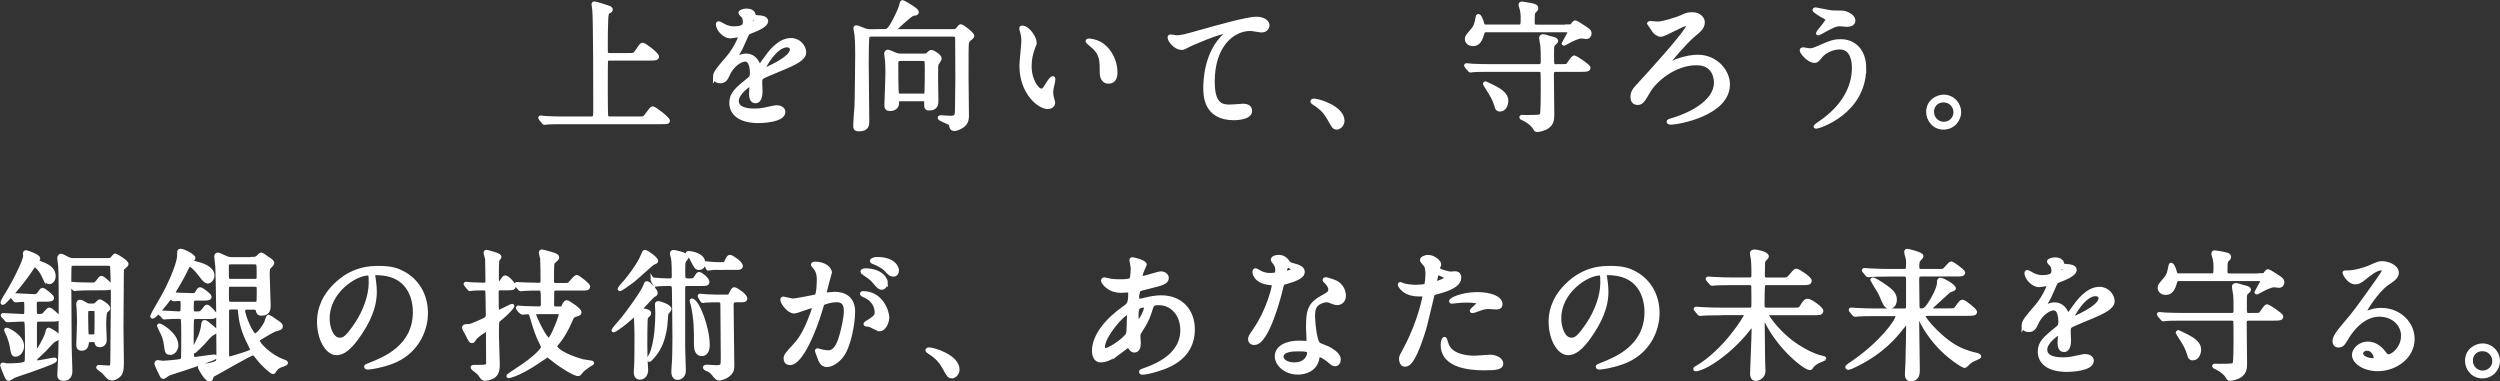 <svg xmlns="http://www.w3.org/2000/svg" viewBox="0 0 321.53 49.05"><rect x="0" y="0" width="321.53" height="49.05" fill="#333333" stroke="none"/><path d="M80.95 7.07c.63 0 .65 0 1.01-.52.5-.74.56-.81.7-.81.21 0 1.85 1.22 1.85 1.55 0 .25-.38.25-.97.25H78.5c-.16 0-.45 0-.54.23-.04.13-.04 2.54-.04 3.33 0 .41 0 3.57.05 3.82.07.27.27.31.54.31h3.64c.63 0 .7 0 .94-.32.67-.88.74-.99.86-.99.2 0 1.96 1.33 1.96 1.6 0 .2-.09.2-.92.2h-12.3c-1.57 0-2.09.02-2.27.04-.05 0-.32.05-.38.05-.07 0-.09-.05-.16-.13l-.34-.41c-.04-.05-.07-.09-.07-.11 0-.04.02-.05.05-.05.13 0 .69.07.79.07.88.05 1.62.05 2.47.05h3.19c.58 0 .58-.13.58-1.31 0-1.78 0-11.52-.13-12.68-.02-.11-.09-.58-.09-.67 0-.05 0-.13.07-.13.29 0 1.48.41 1.73.49.16.04.43.13.43.31 0 .11-.05.14-.32.29-.23.13-.23.4-.27 1.1-.05 1.48-.05 1.78-.05 3.84 0 .41.04.61.58.61h2.45zM91.94 9.9c0-.54.51-1.12 1.73-2.54.81-.94 1.53-2.43 1.53-2.68 0-.11-.12-.13-.2-.13-.18 0-.92.14-1.08.14-.69 0-1.6-.88-1.6-1.58 0-.05 0-.13.11-.13s.58.29.69.34c.21.11.7.32 1.19.32 1.48 0 1.48-.49 1.48-.85 0-.11-.02-.4-.14-.63-.05-.09-.43-.41-.43-.52 0-.14.47-.29.79-.29.43 0 .88.16.92.56.02.23.09.27.81.32.12 0 .81.09.81.47 0 .59-1.31 1.1-2.14 1.42-.27.11-.29.14-.68 1.06-.43.99-.5 1.13-.97 1.94-.09.16-.12.22-.12.29 0 .04.02.07.07.07s.4-.13.56-.2c.2-.09.43-.14.7-.14.23 0 1.06.04 1.53 1.1.12.31.14.34.18.34.05 0 .65-.83.74-.97.59-.83 1.76-2.47 3.33-2.47.99 0 1.69.85 1.69 1.6 0 .85-1.42 1.44-2.54 1.93-.45.2-2.48 1.01-2.81 1.21-.29.18-.31.38-.31.76 0 .16.04.92.04 1.08 0 .29 0 1.31-.67 1.31-.48 0-.56-.59-.56-.92 0-.18.05-1.04.05-1.06 0-.07 0-.22-.12-.22-.14 0-1.75 1.12-1.75 2.14 0 1.24 1.8 1.24 2.32 1.24.45 0 .79-.04 1.15-.11.25-.04 1.4-.32 1.64-.32.38 0 .88.18.88.61 0 1.12-2.79 1.19-3.22 1.19-2.29 0-3.49-.94-3.49-2.36 0-1.15.68-1.73 2.38-3.1.18-.14.27-.36.27-.63 0-.81-.14-1.82-.87-1.82-.68 0-1.75.83-2.21 1.91-.2.45-.4.88-.97.88-.34 0-.69-.11-.69-.59zm4.59-6.81s.9-.23.9-.43c0-.23-.45-.27-.61-.27-.25 0-.32.5-.32.58s0 .13.04.13zm1.64 5.83s.02.09.07.09 3.6-1.44 3.6-2.63c0-.45-.4-.54-.63-.54-1.49 0-3.04 2.79-3.04 3.08zM113.54 4c.59 0 .7-.09 1.01-.52.45-.63 1.22-2.27 1.33-2.72.07-.34.09-.5.22-.5.07 0 1.26.74 1.33.79.09.07.49.34.49.52 0 .14-.05.16-.5.22-.34.05-2.41 2-2.41 2.07 0 .14.11.14.29.14h7.31c.34 0 .49-.13.59-.27.22-.29.29-.36.38-.36.2 0 1.48.99 1.48 1.24 0 .09-.11.18-.14.22-.45.36-.56.45-.58 1.03-.02.52-.02.88-.02 4.21 0 .68.05 4.07.05 4.84 0 .63-.18 1.03-.74 1.37-.18.11-.61.32-.88.32-.14 0-.32-.05-.36-.2-.09-.38-.11-.45-.25-.56-.18-.13-1.3-.54-1.3-.68 0-.09.16-.09.2-.09.16 0 .92.07 1.1.07.94 0 .94-.18.94-1.55 0-.5.04-2.9.04-3.44 0-.68-.02-4.18-.02-4.86 0-.61 0-.83-.56-.83h-10.37c-.22 0-.47 0-.58.22s-.11 2.9-.11 3.42c0 1.06.07 6.27.07 7.44 0 .5 0 1.1-1.06 1.1-.4 0-.5-.11-.5-.41 0-.72.11-1.85.16-2.57.04-.61.09-6.45.09-6.57 0-.58 0-1.67-.09-2.63-.02-.13-.14-.76-.14-.88 0-.04.04-.07.09-.07.21 0 .52.14 1.01.34.32.14.68.16.99.16h1.46zm2.29 8.77c-.45 0-.45.05-.45.5 0 .5-.41.76-.9.76-.36 0-.49-.13-.49-.5 0-.09.13-3.26.13-3.87 0-.2.02-.85-.04-1.78 0-.14-.11-.81-.11-.95 0-.16.05-.29.22-.29.18 0 .99.41 1.19.45.22.05.36.05.5.05h2.9c.22 0 .4 0 .51-.11.27-.25.38-.36.5-.36.23 0 1.08.56 1.08.86 0 .13-.4.65-.43.77-.04.13-.04 1.58-.04 1.84 0 .4.04 2.38.04 2.81 0 .36 0 1.01-.92 1.01-.41 0-.41-.09-.41-.88 0-.31-.2-.31-.36-.31h-2.92zm2.79-.47c.14 0 .41 0 .5-.22.07-.22.07-2.86.07-3.19 0-1.15 0-1.3-.54-1.3h-2.83c-.54 0-.54.29-.54.77 0 .25 0 3.49.09 3.71s.34.22.5.22h2.74zm14.46-6.83c0 .14-.04.2-.22.72-.25.7-.43 1.37-.43 2.32 0 1.82.94 3.13 1.49 3.13.31 0 .38-.09.92-.99.11-.18.41-.61.56-.61.05 0 .09.07.09.14s-.04.31-.05.36c-.2.83-.23.99-.23 1.37 0 .31.05.54.11.72.05.2.14.5.14.59 0 .36-.38.56-.68.56-1.15 0-3.42-1.89-3.42-5.33 0-.5.25-2.72.25-3.19 0-.36-.07-.85-.13-1.04-.12-.45-.14-.5-.14-.61 0-.05.07-.07.11-.07.83 0 1.64 1.44 1.64 1.93zm8.79.41c.92.74 1.6 2.02 1.6 3.44 0 .34-.04 1.19-.9 1.19s-.88-.97-.88-1.21c0-1.49 0-2.25-.95-3.2-.14-.14-.87-.7-.87-.81 0-.05.07-.09.16-.09.02 0 1.06.05 1.84.68zm9.29-1.09c.78 0 1.04-.07 3.51-.77 1.6-.45 5.71-1.62 6.91-1.62.63 0 1.44.25 1.44.86 0 .47-.47.67-.72.67-.23 0-1.26-.2-1.48-.2-2.29 0-4.84 2.11-4.84 6.75 0 3.02 1.13 3.22 2.2 3.22.27 0 1.57-.11 1.71-.11.56 0 .9.23.9.67 0 .95-1.98.95-2.09.95-3.69 0-3.69-3.01-3.69-3.85 0-.79.02-4.61 2.63-6.93.07-.05.43-.34.43-.38s-.07-.04-.11-.04c-1.03 0-4.77 1.6-5.35 1.93-.25.14-.43.23-.63.23-.9 0-1.75-1.21-1.53-1.46.07-.09.61.07.7.07zm20.8 11.63c-.38 0-.45-.13-1.04-1.21-.36-.63-.83-1.26-1.89-1.93-.05-.04-.25-.16-.25-.22s.05-.13.2-.13c.63 0 3.69.94 3.69 2.61 0 .43-.36.86-.7.86zm28.8-7.92c.68 0 .79-.02.9-.14.12-.14.63-.99.83-.99.09 0 1.82 1.1 1.82 1.35 0 .27-.34.27-.96.27h-3.28c-.47 0-.47.36-.47.61 0 .81.05 4.41.05 5.13 0 .67-.07 1.13-.58 1.53-.47.36-1.21.47-1.37.47s-.22-.07-.34-.31c-.38-.63-1.24-1.08-1.57-1.22-.05-.02-.14-.07-.14-.11s.04-.07.11-.07c.05 0 .32.02.38.02 1.84 0 2.03 0 2.16-.32.11-.32.11-2.66.11-3.17 0-.27 0-2.16-.04-2.29-.04-.2-.18-.27-.54-.27h-6.05c-1.59 0-2.11.02-2.27.04-.07 0-.32.05-.38.05-.07 0-.11-.05-.16-.13l-.36-.41c-.05-.07-.07-.09-.07-.11 0-.04.02-.05.07-.05.13 0 .67.07.79.07.88.04 1.62.05 2.47.05h5.96c.31 0 .58-.05.58-.54 0-1.04 0-1.57-.05-2.07-.02-.16-.16-.86-.16-1.01 0-.11.05-.23.27-.23.12 0 .72.18.83.22.65.16.85.22.85.4 0 .11-.38.4-.41.47-.12.2-.12.31-.12 1.28 0 1.35 0 1.49.5 1.49h.65zm.85-5.11c.31 0 .5.02.63-.16.18-.27.29-.36.38-.36.07 0 1.08.63 1.22.74.45.29.61.43.61.67s-.13.49-.45.49c-.07 0-.5-.07-.59-.07-.4 0-1.08.27-1.98.79-.07.05-.22.09-.29.13-.02 0-.05-.02-.05-.05 0-.05.76-1.19.76-1.44 0-.23-.29-.23-.43-.23h-10.3c-.34 0-.41.16-.5.5-.32 1.17-.81 1.28-1.19 1.28-.45 0-.78-.27-.78-.67 0-.27.07-.34.72-1.1.47-.54.52-.97.65-1.6.02-.13.05-.27.11-.27.16 0 .38.54.45.81.14.5.16.56.61.56h4.12c.52 0 .52-.18.52-1.22 0-.34-.07-.92-.18-1.19-.07-.18-.09-.31-.09-.41 0-.07.05-.14.16-.14.07 0 1.08.16 1.22.2.45.11.65.14.65.43 0 .11-.09.22-.32.43-.14.14-.14.68-.14 1.37 0 .5.22.54.58.54h3.91zm-10.62 7.38s.02-.07.05-.07c.05 0 .25.13.29.14 1.48.68 2.41 1.22 2.41 2.14 0 .36-.2 1.12-.81 1.12-.34 0-.4-.2-.43-.34-.3-1.04-.63-1.55-1.24-2.5-.07-.13-.27-.41-.27-.49zm22.24-7.75c.7 0 2.59-.63 2.94-.79.7-.32.9-.41 1.49-.41.88 0 1.35.58 1.35 1.03 0 .65-.41 1.01-1.22 1.67-1.15.97-3.28 3.51-3.28 3.64 0 .04.02.09.12.09.16 0 .83-.34.97-.4 1.26-.47 2.21-.56 2.75-.56 2.32 0 3.89 1.84 3.89 3.57 0 3.76-6.34 4.92-7.37 4.92-.16 0-.27-.04-.27-.11 0-.11.07-.13.7-.31.18-.05 5.38-1.57 5.38-4.74 0-.52-.16-2.48-2.5-2.48-2.81 0-5.35 2.16-6.18 3.62-.67 1.15-.86 1.49-1.38 1.49-.63 0-.67-.56-.67-.77 0-.67.27-.95.95-1.69 1.33-1.44 6.23-6.81 6.23-7.51 0-.13-.07-.2-.2-.2-.58 0-2.81 1.4-3.33 1.4-.34 0-.7-.29-.83-.47-.09-.13-.7-.94-.7-.95 0-.09.13-.11.18-.11.09 0 .81.07.95.07zm26.53 5.75c0 5.6-5.73 7.53-6.21 7.53-.02 0-.05 0-.05-.04 0-.05.7-.54.79-.59 2.45-1.73 4.14-4.09 4.14-6.99 0-.58-.11-2.57-1.82-2.57-1.03 0-2.02.58-2.41 1.06-.49.59-.54.67-.83.67-.77 0-1.66-1.13-1.66-1.37 0-.09.11-.14.18-.14.13 0 .7.13.83.13.41 0 .54-.05 1.66-.54 1.01-.43 1.47-.63 2.38-.63 1.55 0 3.01 1.08 3.01 3.49zm-4.48-7.22c.32.05.61.05.83.05.86 0 1.06 0 1.42.16.74.31.85.72.85.88 0 .45-.49.56-.83.56-.14 0-.77-.07-.9-.07-.59 0-1.01.22-2.18.86-.09.05-.56.32-.6.32-.04 0-.07-.02-.07-.07 0-.07 1.24-1.42 1.24-1.76 0-.11-.04-.14-.38-.31-.54-.27-1.3-.79-1.3-.88s.14-.09.18-.09c.05 0 1.46.31 1.73.34zm16.7 12.87c0 1.01-.81 2-2.02 2s-1.98-1.01-1.98-2.02c0-1.37 1.19-1.98 2-1.98 1.17 0 2 .97 2 2zm-3.49-.02c0 .83.67 1.51 1.51 1.51.78 0 1.49-.61 1.49-1.48 0-.7-.54-1.51-1.53-1.51s-1.48.77-1.48 1.48zM.43 40.68c-.07-.07-.09-.09-.09-.13 0-.02.04-.04.07-.04.4 0 2.16.13 2.5.13.47 0 .47-.22.47-.97 0-.83 0-1.1-.45-1.1-.14 0-.81.07-.9.07-.07 0-.11-.05-.16-.13l-.34-.41s-.09-.09-.09-.11c0-.04.04-.05.07-.05.16 0 2.41.14 2.88.14.41 0 .45-.05.83-.59.07-.09.16-.22.27-.22.16 0 1.22.86 1.22 1.03 0 .25-.38.25-.97.25h-.65c-.61 0-.61.23-.61.65 0 .04 0 1.08.04 1.15.07.2.22.29.45.29.14 0 .41-.02.56-.07.16-.07.65-.77.81-.77.23 0 1.21.94 1.21 1.06 0 .25-.36.25-.97.25H5.09c-.59 0-.59.23-.59.83v2.92c0 .34 0 .49.12.49.27 0 1.33-2 1.44-2.5.07-.38.11-.47.22-.47.07 0 1.22.65 1.22.94 0 .14-.05.2-.52.41-.27.13-1.08 1.1-1.26 1.26-.29.29-.79.72-1.06 1.01-.09.09-.14.18-.14.29 0 .09.04.31.31.31.31 0 1.94-.36 2.14-.36.04 0 .12 0 .12.05 0 .13-.36.34-3.1 1.31-.34.13-2.02.67-2.25.79-.11.05-.5.34-.61.34-.18 0-.22-.11-.61-1.06-.05-.11-.25-.63-.25-.68 0-.07.04-.11.09-.11.07 0 .14.02.25.05.11.04.21.05.38.05.43 0 2.12 0 2.34-.31.07-.11.11-.29.11-.38.02-.27.02-1.89.02-2.63 0-.34 0-2.09-.09-2.3-.09-.23-.31-.25-.52-.25-.07 0-1.19.04-1.64.07-.04 0-.22.02-.25.02-.07 0-.11-.04-.16-.11l-.34-.41zm5.19-5.2c-.36-.77-.94-1.35-1.15-1.35-.14 0-.18.05-.54.61-1.55 2.3-3.44 4.23-3.55 4.23-.04 0-.07-.02-.07-.07 0-.11.25-.5.34-.67 1.03-1.62 2.58-4.63 2.58-5.33 0-.04-.04-.32-.04-.34 0-.05.07-.13.16-.13s1.58.5 1.58.83c0 .04-.12.23-.12.29 0 .13.12.18.21.22.92.34 1.89.72 1.89 1.76 0 .47-.3.77-.59.77-.23 0-.49-.36-.7-.83zm-3.6 10.14c-.34 0-.38-.2-.5-.99-.09-.59-.31-1.17-.43-1.49-.05-.13-.31-.61-.31-.7 0-.02.02-.05.05-.05.22 0 2.02.9 2.02 2.11 0 .58-.41 1.13-.83 1.13zm11.83-12.17c.16 0 .36 0 .52-.13.07-.05.36-.47.47-.47.05 0 1.44.81 1.44 1.1 0 .11-.05.14-.49.54-.12.11-.12.18-.12 1.57 0 .86-.04 5.13-.04 6.1 0 .59.05 3.51.05 4.16 0 .92 0 1.35-.23 1.75-.16.29-.65.61-1.06.61-.07 0-.29 0-.49-.2-.09-.09-.5-.58-.61-.68-.09-.09-.67-.45-.67-.56 0-.05.09-.05.2-.05.16 0 .92.07 1.1.07.47 0 .52-.11.52-.94.02-1.17.07-6.99.07-8.3 0-.9-.04-2.75-.09-3.66-.02-.41-.34-.43-.56-.43H9.47c-.16 0-.41 0-.5.22-.05.18-.05 1.93-.05 2.25 0 1.17.05 6.99.05 8.3 0 .41.09 2.48.09 2.95 0 .23 0 1.08-.85 1.08-.59 0-.59-.32-.59-.54 0-.2.05-1.19.07-1.4.09-2 .11-2.68.11-7.85 0-1.06 0-3.71-.07-4.74 0-.14-.12-.85-.12-1.01 0-.22.14-.31.27-.31.07 0 .76.36.79.38.36.18.54.18.74.18h4.45zm-1.57 3.64c-.4 0-1.64 0-2.27.05-.05 0-.32.04-.38.04-.07 0-.11-.04-.16-.11l-.34-.41c-.07-.09-.09-.09-.09-.13s.04-.04.07-.04c.11 0 .56.04.65.05.14 0 1.4.05 2.04.05.38 0 .5 0 .81-.41.14-.2.32-.45.41-.45.29 0 1.26.97 1.26 1.1 0 .25-.38.25-.97.25h-1.03zm-.69 6.66c-.3 0-.4.11-.41.34-.04.25-.07.77-.67.77-.43 0-.45-.32-.45-.5 0-.11.09-2.43.09-2.88 0-.67-.02-1.51-.05-1.87 0-.07-.05-.4-.05-.47 0-.29.13-.34.22-.34.2 0 .49.18.7.31.29.18.43.18.72.18.4 0 .43 0 .58-.07.11-.04.45-.47.56-.47.16 0 1.1.61 1.1.88 0 .13-.05.16-.29.36-.23.18-.23 1.49-.23 1.87 0 .27.07 1.58.07 1.87 0 .63-.54.68-.65.68-.34 0-.38-.16-.45-.49-.05-.18-.2-.18-.36-.18h-.41zm-.07-4c-.43 0-.43.11-.43.97 0 .31.02 2.16.07 2.34.05.2.25.2.4.2h.41c.23 0 .36-.05.4-.2.05-.18.04-2.14.04-2.5 0-.7 0-.81-.41-.81h-.47zm9.07.58c-.07-.07-.07-.09-.07-.11 0-.04.02-.05.05-.05.4 0 2.07.13 2.41.13.5 0 .5-.31.5-.88 0-.68 0-.97-.41-.97-.11 0-.65.05-.74.05-.05 0-.29-.25-.34-.25-.14 0-.27.18-.41.36-.25.34-1.64 2.12-1.96 2.12-.05 0-.05-.07-.05-.09 0-.11 1.31-2.32 1.55-2.77.36-.65 1.91-3.75 1.91-5.04 0-.54 0-.59.2-.59.36 0 1.66.68 1.66.97 0 .07-.32.31-.32.38 0 .11.07.13.56.25.69.18 2.2.56 2.2 1.62 0 .4-.34.76-.61.76s-.6-.43-.67-.52c-.16-.22-1.21-1.64-1.66-1.64-.16 0-.25.16-.3.29-.7 1.42-1.03 1.98-1.57 2.86-.04.07-.2.34-.2.47 0 .22.41.2.85.22.12 0 1.33.05 1.57.05.38 0 .47-.07.59-.29.25-.43.29-.47.43-.47.16 0 1.21.79 1.21.97 0 .25-.38.25-.97.25h-.77c-.54 0-.56.18-.56 1.13 0 .61.05.77.54.77.61 0 .7-.07.92-.36.36-.47.4-.52.51-.52.16 0 1.03.86 1.03 1.1 0 .25-.38.25-.97.25h-1.42c-.2 0-.52 0-.58.32-.04.23-.04 2.47-.04 2.95 0 2.11.04 2.11.43 2.11.16 0 2.16-.32 2.43-.32.02 0 .13 0 .13.05 0 .14-.45.29-.79.41-1.19.43-2.59.94-4.64 1.58-.4.13-.56.18-.78.34-.02 0-.38.27-.43.27-.14 0-.18-.09-.54-.86-.05-.11-.36-.77-.36-.85 0-.11.04-.22.18-.22.11 0 .58.09.67.09.05 0 2.11-.13 2.36-.27.14-.09.22-.23.22-.47.02-.32.02-2.56.02-3.08 0-.31 0-1.75-.09-1.89-.09-.16-.29-.18-.47-.18-.36 0-1.31.02-1.58.05-.05 0-.23.04-.27.04-.05 0-.09-.05-.16-.13l-.34-.41zm1.29 5.06c-.41 0-.43-.14-.56-1.1-.07-.63-.25-1.13-.67-1.94 0-.02-.21-.43-.21-.45s.02-.05.05-.05c.2 0 2.2 1.15 2.2 2.57 0 .4-.27.97-.81.97zm5.65-3.08c.09.09.14.16.14.27 0 .14-.11.2-.22.25-.36.18-.47.29-1.28 1.22-.13.14-1.15 1.21-1.33 1.21-.04 0-.05-.04-.05-.05 0-.04.88-1.75 1.01-2.09.12-.38.27-.85.31-1.24.04-.38.05-.47.2-.47.18 0 .52.31.7.47.07.07.45.38.52.43zm4.86-9.02c.38 0 .52-.02.72-.16.18-.13.38-.41.5-.41s.59.4.68.45c.52.32.74.49.74.67 0 .11-.38.47-.45.54-.14.2-.14.41-.14 1.01s.12 3.4.12 3.84 0 1.12-.9 1.12c-.41 0-.43-.13-.51-.43-.07-.34-.36-.34-.52-.34h-.81c-.21 0-.54 0-.54.4 0 .61 1.04 3.15 1.51 3.15s1.3-1.31 1.44-1.64c.05-.13.21-.77.34-.77.04 0 .61.4.7.47.76.5.85.56.85.77 0 .23-.14.27-.79.45-.14.04-1.12.59-1.66.92-.45.27-.5.29-.5.5 0 .5 1.69 2.05 3.08 2.56.38.14.54.2.54.29 0 .14-.72.32-.83.38-.34.16-.54.41-.65.59-.05.09-.13.22-.2.22-.14 0-1.26-.92-2-1.91-.27-.36-.38-.5-.59-.5-.32 0-4.23 2.29-5.01 2.7-.14.07-.27.14-.29.25-.07.32-.09.41-.27.41-.43 0-1.26-1.48-1.26-1.62s.23-.16.68-.2c.68-.05 1.19-.22 1.44-.34.23-.11.27-.31.27-1.1 0-2.83-.04-8.86-.14-11.25 0-.2-.14-1.12-.14-1.31 0-.18.09-.27.23-.27.09 0 .74.31.97.41.34.18.68.18.94.18h2.43zm.31 2.84c.56 0 .56-.16.56-.85 0-1.46 0-1.53-.58-1.53h-2.94c-.56 0-.56.18-.56.86 0 1.15 0 1.3.13 1.4.11.11.29.11.43.11h2.95zm-2.95.49c-.56 0-.56.16-.56.86 0 1.22 0 1.33.13 1.46.12.13.29.13.43.13h2.95c.25 0 .45-.02.52-.23.05-.13.05-1.17.05-1.42 0-.61 0-.79-.56-.79h-2.97zm.02 2.93c-.56 0-.56.29-.56.65v5.11c0 .52 0 .79.34.79.09 0 1.42-.41 1.59-.47 1.08-.36 1.26-.41 1.26-.65 0-.14-.11-.36-.18-.5-.54-1.06-1.17-2.36-1.33-4.14-.07-.72-.07-.79-.5-.79h-.61zm18.22-4.17c0 .05.04.13.04.2.07.58.18 1.15.18 1.94 0 1.21-.27 2.88-1.86 5.28-1.44 2.2-2.36 2.63-3.08 2.63-1.19 0-2.25-1.85-2.25-4.05 0-.95.2-2.77 2-4.59 2.29-2.34 4.7-2.34 5.74-2.34 1.64 0 2.39.32 2.9.58 1.95.95 3.13 2.88 3.13 5.24s-1.35 5.22-4.54 6.34c-1.53.54-2.72.67-2.99.67-.07 0-.18-.02-.18-.13 0-.05.04-.07.49-.25 1.87-.74 5.78-2.29 5.78-6.77 0-.7-.07-4.99-4.99-4.99-.36 0-.38.14-.38.25zm-5.85 5.53c0 1.17.47 2.77 1.57 2.77.52 0 .96-.22 2.2-2.09.96-1.46 1.76-3.46 1.76-5.24 0-1.08-.07-1.17-.3-1.17-1.71 0-5.22 2.32-5.22 5.73zm22.23-3.83c-.4 0-.49.27-.49.49 0 1.73.02 2.05.04 2.32.02.13.05.23.18.23.23 0 1.59-.79 1.78-.79.16 0-.56.86-1.69 1.76-.18.14-.23.25-.25.54-.02.23-.02 1.26-.02 1.57 0 .59.11 3.2.11 3.75 0 1.17-.49 1.46-.97 1.64-.2.07-.45.13-.67.13-.23 0-.32-.04-.58-.45-.2-.31-.36-.43-.72-.7-.05-.05-.32-.25-.32-.32s.14-.07.18-.07c1.64 0 1.82 0 1.82-.49 0-.58-.02-3.1-.02-3.62.02-.63.02-.68-.16-.68-.14 0-1.42.83-1.62 1.24-.07.14-.14.25-.25.25-.18 0-.2-.02-.63-.9-.05-.11-.38-.65-.4-.77 0-.02-.02-.04-.02-.07 0-.14.12-.2.29-.2.52 0 .54-.02 1.31-.34 1.33-.58 1.46-.61 1.46-1.15 0-.95-.04-1.91-.05-2.86-.02-.4-.18-.49-.49-.49-.36 0-1.15 0-1.49.05-.04 0-.21.04-.25.04-.07 0-.11-.05-.16-.13l-.34-.41c-.04-.05-.09-.09-.09-.11 0-.04.04-.05.07-.05.12 0 .68.07.79.07.25.02 1.33.05 1.51.05.4 0 .45-.22.45-.5 0-.41-.02-2.34-.04-2.77 0-.13-.2-.72-.2-.85 0-.04.05-.11.13-.11s1.37.34 1.57.52c.09.07.11.11.11.16 0 .07-.25.31-.27.38-.07.32-.07 1.4-.07 1.84 0 .18 0 .92.02 1.04.02.09.05.2.2.2.07 0 .16 0 .4-.36.23-.36.32-.49.45-.49.27 0 1.1.86 1.1 1.15 0 .27-.32.27-.95.27h-.74zm2.29 2.65q-.07-.09-.07-.13s.04-.04.05-.04c.13 0 .7.05.83.05.58.02 1.37.05 1.93.05.4 0 .41-.43.41-.58 0-1.75 0-1.96-.49-1.96-.56 0-1.24 0-1.8.04-.07 0-.5.05-.54.05-.05 0-.09-.04-.16-.11l-.34-.41q-.07-.09-.07-.13s.04-.04.05-.04c.13 0 .76.05.9.05.4.02 1.62.05 2 .05.41 0 .41-.41.41-.54 0-.77-.02-2.16-.05-2.84-.02-.11-.18-.65-.18-.77 0-.04.05-.14.14-.14s.97.23 1.12.29c.67.2.86.29.86.49 0 .14-.04.18-.41.5-.25.2-.25.22-.25 2.63 0 .41.43.41.54.41h.72c.48 0 .76 0 .9-.07.18-.09.81-.97 1.03-.97.11 0 1.46.99 1.46 1.24 0 .27-.27.27-.79.27h-3.29c-.27 0-.5.02-.54.43 0 .05-.02 1.04-.02 1.71 0 .34.29.41.52.41h.54c.27 0 .34-.13.4-.27.07-.18.23-.54.43-.54.16 0 1.64.97 1.64 1.3 0 .09-.07.2-.2.23-.69.22-.7.22-.94.77-.45 1.08-1.1 2.25-1.82 3.06-.12.16-.16.22-.16.32 0 .41 1.13 1.24 3.51 1.91.2.05 1.24.16 1.24.23 0 .05-.25.16-.31.2-.47.32-.95.65-1.19.99-.11.16-.18.25-.32.25-.22 0-.99-.29-2.72-1.51-.2-.14-1.1-.9-1.21-.9-.09 0-1.49.97-1.78 1.15-2.04 1.3-3.29 1.6-3.29 1.51 0-.05.97-.68 1.19-.83 2.47-1.58 3.29-2.66 3.29-2.86 0-.09-.02-.18-.18-.5-.52-.99-.83-1.96-1.22-3.29-.2-.65-.22-.72-.58-.72-.11 0-.61.05-.68.05-.05 0-.09-.04-.16-.11l-.34-.41zm2.29.43c-.14 0-.29.02-.29.16 0 .34 1.44 3.4 1.93 3.4.38 0 1.53-2.92 1.53-3.35 0-.18-.16-.22-.31-.22h-2.86zm13.87-.22c.47.09.67.14.67.34 0 .14-.13.27-.2.32-.16.13-.18.16-.2.22-.09.2-.09 2.99-.09 3.46 0 1.57.04 2.18.07 2.59.02.2.04.5.04.7 0 .49-.25 1.01-.81 1.01s-.54-.58-.54-.81c0-.11.05-.65.05-.77.04-.74.04-3.24.04-4.11 0-.05-.04-1.85-.09-2.25-.02-.05-.05-.18-.14-.18-.05 0-1.01.85-1.21 1.01-.56.45-1.39 1.03-1.48 1.03-.04 0-.04-.02-.04-.04 0-.05 1.01-1.21 1.19-1.42.7-.86 2.57-3.42 2.84-4.16.16-.43.18-.47.29-.47.23 0 1.13.97 1.13 1.26 0 .16-.11.22-.25.29-.14.07-.18.11-.54.5-1.04 1.08-1.15 1.21-1.13 1.3.04.11.25.16.4.18zm1.58-6.39c0 .11-.09.14-.38.27-.31.13-2.21 1.96-2.67 2.29-.54.4-1.49 1.08-1.62 1.08-.02 0-.05 0-.05-.05 0-.07.81-.95.94-1.12.31-.38 1.57-1.98 2.02-3.11.14-.36.2-.52.3-.52.23 0 1.46.88 1.46 1.17zm-.97 12.68c0-.11.27-.54.31-.61.7-1.57.79-4.25.79-5.42 0-.16-.05-.9-.05-1.06 0-.13.07-.16.2-.16.29 0 1.44.45 1.44.77 0 .11-.38.47-.41.58-.02.07-.11 1.37-.14 1.64-.31 2.05-.86 3.15-1.95 4.25-.07.07-.09.07-.12.07s-.05-.04-.05-.05zm.52-10.12q-.05-.09-.05-.13s.02-.04.05-.04c.09 0 .49.05.58.05.49.04 1.13.07 1.6.07.22 0 .52-.04.52-.49 0-.56 0-1.93-.11-2.41-.02-.09-.14-.47-.14-.56 0-.16.16-.2.25-.2.07 0 1.68.31 1.68.65 0 .09-.27.4-.31.45-.14.23-.14.36-.14 1.57 0 .88 0 .99.79.99.38 0 .61-.02.77-.27.31-.5.34-.56.49-.56.2 0 1.06.67 1.06 1.03 0 .27-.23.27-.72.27h-1.84c-.29 0-.56.04-.56.54v7.53c0 .49.09 2.88.09 3.06 0 .65-.43.95-.83.95-.45 0-.54-.5-.54-.81 0-.22.07-1.21.09-1.4.02-.56.05-1.22.05-2.97 0-1.1-.04-5.4-.07-6.36-.02-.5-.32-.54-.56-.54-.74 0-1.15.02-1.4.04-.09 0-.31.05-.38.05-.05 0-.07-.04-.12-.11l-.25-.41zm6.52-2.25c0 .34-.2.61-.56.61s-.41-.13-.96-1.22c-.07-.14-.18-.31-.43-.58-.04-.04-.07-.04-.07-.09 0-.04.05-.04.11-.04.34 0 1.91.22 1.91 1.31zm.56 10.5c0 .2 0 1.19-.79 1.19-.59 0-.74-.67-.74-1.13 0-2.25 0-3.2-.4-5.19-.02-.09-.16-.47-.16-.54 0-.04.02-.07.07-.05.74.18 2.02 3.55 2.02 5.73zm3.65-5.73c-.47 0-.58.18-.58.59 0 1.12.09 6.57.09 7.8 0 .38 0 .83-.65 1.28-.5.34-1.03.4-1.06.4-.21 0-.39-.22-.5-.34-.41-.52-.54-.68-1.17-.94-.02-.02-.16-.07-.16-.16s.18-.11.22-.11c.02 0 1.03.07 1.22.07.86 0 .86-.18.86-1.22 0-1.28-.04-5.15-.05-6.7 0-.45-.04-.67-.54-.67-.38 0-1.06 0-1.58.04-.07.02-.32.05-.38.05s-.07-.04-.13-.13l-.25-.41c-.04-.07-.05-.09-.05-.11 0-.04.04-.05.05-.05.05 0 .41.04.47.05.09.02 1.17.07 1.64.07h1.24c.32 0 .47 0 .59-.27.25-.5.32-.68.5-.68.14 0 1.4.76 1.4 1.22 0 .22-.3.22-.58.22h-.61zm-2.16-4.16c-.27 0-.78-.04-1.13.04-.05 0-.25.05-.29.05-.04 0-.05-.04-.09-.13l-.2-.41s-.04-.09-.04-.13c0-.02 0-.04.04-.04.05 0 .34.05.4.05.47.04.9.07 1.37.07.6 0 .69 0 .81-.27.25-.52.32-.68.5-.68.16 0 1.4.76 1.4 1.21 0 .23-.3.23-.58.23h-2.2zm8.08 4.06c0-.07.07-.14.16-.14.05 0 .99.25 1.19.25.52 0 2.99-.52 3.03-.54.31-.22.32-2.03.32-2.12 0-.47-.04-1.01-.45-1.53-.27-.32-.3-.36-.3-.41 0-.13.21-.14.29-.14 1.21 0 1.91.68 1.91 1.15 0 .02-.68 2.32-.68 2.66 0 .11.07.16.2.16.09 0 .92-.09 1.06-.09 1.35 0 2.4.65 2.4 2.3 0 1.42-.51 4.52-1.55 5.78-.5.59-1.22 1.1-1.84 1.1-.67 0-.85-.63-1.06-1.24-.04-.13-.23-.54-.23-.59s.04-.09.09-.09c.07 0 .4.11.45.13.38.09.74.13.92.13.52 0 1.19-.25 1.71-2.2.2-.72.56-2.18.56-3.13 0-1.26-.72-1.35-1.24-1.35-.58 0-1.6.27-1.73.43-.07.09-.09.16-.27.77-.72 2.45-2.47 6.88-3.93 6.88-.4 0-.58-.25-.58-.58 0-.38.12-.52 1.21-1.71.48-.54 1.24-1.37 2.21-4.07.07-.18.25-.72.25-.85 0-.05-.02-.14-.13-.14-.4 0-2.07.72-2.43.72-.7 0-1.53-1.13-1.53-1.53zm12.5 3.82c-.2 0-1.03-.47-1.22-.54-.13-.04-.58-.05-.58-.13 0-.11.59-.41.7-.5.67-.5.74-.56.74-1.04 0-.31-.12-1.48-1.46-2.07-.14-.07-.43-.2-.43-.27 0-.11.07-.11.13-.11 2.3 0 3.13 2.27 3.15 3.19 0 .22-.27 1.48-1.03 1.48zm.83-6.03c0 .31-.22.7-.52.7-.25 0-.39-.11-.95-.77-.36-.43-.54-.56-1.28-1.06-.09-.05-.27-.2-.27-.27 0-.05.14-.16.31-.16 2.3 0 2.72 1.35 2.72 1.57zm1.44-1.51c0 .22-.14.52-.45.52-.4 0-.59-.23-.96-.65-.29-.31-1.01-.74-1.6-.95-.18-.05-.23-.13-.23-.18 0-.14.43-.25.65-.25 2.23 0 2.59 1.17 2.59 1.51zm7.08 13.61c-.38 0-.45-.13-1.04-1.21-.36-.63-.83-1.26-1.89-1.93-.05-.04-.25-.16-.25-.22s.05-.13.2-.13c.63 0 3.69.94 3.69 2.61 0 .43-.36.86-.7.86zm21.82-3.37c-.92.72-1.84 1.31-2.7 1.31-.81 0-.88-.92-.88-1.24 0-1.94 1.73-4.02 3.92-5.53.56-.4.74-.56.74-1.84 0-.29-.05-.38-.39-.38-.04 0-.69.04-.81.04-1.6 0-2.3-1.15-2.3-1.31 0-.11.07-.18.21-.18.11 0 .65.16.76.18.45.05.88.07 1.22.07.32 0 1.37 0 1.48-.27.11-.25.16-1.26.16-1.33 0-.18-.18-1.1-.18-1.13 0-.09.09-.11.16-.11.04 0 1.58.32 1.58.72 0 .02-.27.59-.29.63-.18.38-.25.72-.25.88 0 .14.02.18.23.18.38 0 2.03-.59 2.38-.59.43 0 .76.29.76.59 0 .58-.65.74-2.18 1.12-1.06.25-1.33.32-1.44.47-.09.13-.2.63-.2.88 0 .41.09.45.31.45.14 0 .41-.05.52-.09.87-.22 1.64-.34 2.25-.34 2.63 0 4.09 1.82 4.09 4.12 0 3.91-3.58 4.92-5.26 5.37-.11.04-.83.22-1.24.22-.11 0-.18-.04-.18-.13 0-.07.14-.13.36-.2 3.62-1.22 4.95-3.11 4.95-5.13 0-2.27-1.51-3.48-2.97-3.48-.87 0-.9.11-1.22 1.17-.31.97-.59 1.42-1.24 2.45-.18.29-.2.38-.2.65 0 .14.05.79.05.92 0 .49-.18.9-.58.9-.31 0-.43-.22-.56-.41-.12-.22-.14-.25-.2-.25-.04-.02-.56.4-.87.63zm.81-2.14c.07-.18.11-2.07.11-2.27 0-.11 0-.41-.12-.41-.67 0-3.21 3.02-3.21 4.38 0 .25.09.43.38.4.61-.07 2.59-1.44 2.84-2.09zm2.04-3.6c-.94 0-.94.61-.94 1.24 0 .16 0 .86.22.86.27 0 .99-1.42.99-1.89 0-.02-.02-.14-.05-.18-.04-.04-.16-.04-.21-.04zm17.15-4.61c0-.27-.09-.54-.25-.79-.05-.09-.34-.43-.34-.5 0-.22.38-.38.74-.38.72 0 1.01.4 1.3.79.09.13.27.2.81.34.34.09 1.03.29 1.03.79 0 .68-1.01 1.01-2.47 1.44-.16.05-.18.11-.34.74-.21.9-1.76 6.99-3.42 6.99-.49 0-.56-.32-.56-.5 0-.25.05-.34.59-1.12 1.96-2.88 2.48-5.78 2.48-5.87 0-.16-.12-.18-.39-.2-2.12-.18-2.12-1.44-2.12-1.46 0-.07.02-.22.12-.22.07 0 .13.02.49.23.2.13.7.38 1.39.38.04 0 .67 0 .79-.11s.16-.4.16-.56zm5.19 11.27c-.23 1.57-1.6 1.96-2.54 1.96-1.71 0-2.72-1.19-2.72-2.09 0-1.17 1.28-1.78 2.9-1.78.14 0 .81.04.94.04.16 0 .25-.02.25-.2 0-.27-.07-1.48-.07-1.73 0-1.98.11-2.93 1.62-3.8 1.12-.65 1.24-.7 1.24-1.17 0-.4-.39-.81-.5-.92-.16-.14-.23-.22-.23-.29 0-.05.05-.09.13-.09.12 0 .68.16 1.06.31 1.24.47 1.31 1.57 1.31 1.84 0 .68-.49.94-.85.94-.02 0-.23 0-.41-.07-.69-.25-.76-.29-.97-.29-.43 0-1.03.25-1.31.54-.41.4-.43 1.04-.43 1.49s.18 3.24.72 3.62c.16.13 1.01.41 1.17.5.38.2 1.42.77 1.42 1.44 0 .31-.13.63-.49.63-.18 0-.29-.05-.56-.29-.49-.43-1.31-.99-1.57-.88-.07.04-.07.11-.11.29zm-2.59-1.03c-.41 0-2.04 0-2.04.95 0 .43.54.97 1.62.97 1.75 0 2-1.37 1.89-1.66-.09-.27-1.06-.27-1.48-.27zm-.49-10.3c0-.13-.63-.45-.74-.45-.3 0-.43.74-.43.79 0 .04.02.09.04.11.05.05 1.13-.18 1.13-.45zm14.45 10.05c1.85-3.51 2.38-6.61 2.38-6.63 0-.18-.07-.18-.65-.18-.38 0-1.01-.02-1.6-.32-.58-.29-.94-.79-.94-.97 0-.05.05-.07.07-.07.07 0 .34.14.41.16.27.09 1.01.2 1.6.2.27 0 1.13-.04 1.28-.16s.2-1.35.2-1.48c0-.14 0-.76-.21-1.12-.07-.09-.5-.54-.5-.67 0-.18.34-.41.81-.41.81 0 1.44.74 1.44.95 0 .09-.2.45-.2.54 0 .34 1.44.65 1.62.65.07 0 .47-.04.56-.04.14 0 .59 0 .59.56 0 1.01-1.53 1.53-2.72 1.85-.61.16-.68.18-.76.5-.92 3.93-.94 3.94-1.31 5.11-1.24 3.75-1.89 3.75-2.23 3.75-.43 0-.49-.59-.49-.79 0-.22.09-.4.65-1.44zm3.8-8.23c.09 0 1.46-.49 1.46-.72 0-.18-.97-.58-1.17-.58-.11 0-.16.04-.2.22-.07.36-.07.41-.16.85-.02.13-.04.23.07.23zm1.37 7.63c.38 1.57 2.32 1.91 3.69 1.91.31 0 1.68-.13 1.96-.13.61 0 1.44.31 1.44.9 0 .52-.67.61-2.2.61-2.92 0-5.35-.74-5.35-3.01 0-.41.11-.79.25-.79.07 0 .18.45.2.5zm3.98-6.27c1.71 0 3.01.5 3.01 1.3 0 .43-.38.43-.52.43-.16 0-.86-.05-1.01-.05-.32 0-.59 0-1.33.29-.45.16-.63.23-.76.23-.04 0-.09 0-.09-.05 0-.13.94-.81.94-1.01 0-.27-1.28-.29-1.55-.29-.4 0-.88.02-1.3.07-.11.02-.52.07-.59.07-.02 0-.14 0-.16-.04-.12-.23 1.44-.95 3.37-.95zm16.41-2.44c0 .05.04.13.04.2.07.58.18 1.15.18 1.94 0 1.21-.27 2.88-1.86 5.28-1.44 2.2-2.36 2.63-3.08 2.63-1.19 0-2.25-1.85-2.25-4.05 0-.95.2-2.77 2-4.59 2.29-2.34 4.7-2.34 5.74-2.34 1.64 0 2.39.32 2.9.58 1.95.95 3.13 2.88 3.13 5.24s-1.35 5.22-4.54 6.34c-1.53.54-2.72.67-2.99.67-.07 0-.18-.02-.18-.13 0-.05.04-.07.49-.25 1.87-.74 5.78-2.29 5.78-6.77 0-.7-.07-4.99-4.99-4.99-.36 0-.38.14-.38.25zm-5.85 5.53c0 1.17.47 2.77 1.57 2.77.52 0 .96-.22 2.2-2.09.96-1.46 1.76-3.46 1.76-5.24 0-1.08-.07-1.17-.3-1.17-1.71 0-5.22 2.32-5.22 5.73zm20.77-.61c-1.59 0-2.09.04-2.27.05-.07 0-.32.04-.38.04-.07 0-.11-.04-.16-.11l-.34-.41c-.07-.09-.09-.09-.09-.13 0-.02.04-.04.07-.04.13 0 .68.05.79.05.88.05 1.62.07 2.47.07h3.58c.52 0 .52-.25.52-.77 0-.32 0-2.16-.02-2.25-.05-.38-.3-.38-.52-.38h-2.11c-1.57 0-2.09.04-2.27.05-.05 0-.32.04-.38.04-.07 0-.11-.04-.16-.11l-.34-.41c-.07-.07-.09-.09-.09-.13 0-.02.04-.04.07-.04.12 0 .68.05.79.05.88.05 1.62.07 2.47.07h2.02c.32 0 .54-.05.54-.52 0-.04.02-1.4-.07-2.09-.02-.13-.13-.67-.13-.79 0-.11.14-.2.38-.2s1.57.25 1.57.65c0 .09-.31.36-.36.43-.12.16-.14.31-.14.74 0 .2-.02 1.12-.02 1.3.02.41.2.49.6.49h1.75c.76 0 .85 0 1.19-.41s.61-.74.74-.74c.25 0 1.75.99 1.75 1.31 0 .31-.29.31-.97.31h-4.47c-.29 0-.52.02-.58.36-.02.11-.05 2.02-.05 2.36 0 .49.05.68.61.68h3.28c.81 0 .9 0 1.13-.36.36-.58.5-.79.81-.79.29 0 1.73.99 1.73 1.31 0 .31-.29.31-.97.31h-5.83c-.13 0-.27 0-.27.16 0 .11 1.62 2.79 4.63 4.48 1.46.83 2.11.97 2.5 1.06.31.07.32.07.32.14 0 .02-.61.27-.74.32-.32.14-.76.47-.9.7-.12.18-.12.2-.21.2-.63 0-3.91-2.59-5.58-6.01-.05-.11-.34-.7-.4-.7-.04 0-.09.02-.09.09v.67c0 .76.04 4.07.05 4.75 0 .23.05 1.31.05 1.53 0 .94-.88 1.06-.99 1.06-.45 0-.49-.45-.49-.68 0-.38.2-4.88.2-5.8 0-.11 0-.41-.16-.41-.11 0-.23.13-.32.23-2.48 3.28-5.91 5.42-6.99 5.42-.02 0-.04 0-.04-.05s.12-.13.27-.2c3.42-1.98 6.28-6.43 6.28-6.77 0-.2-.2-.2-.32-.2h-2.93zm26.32.11c-.11 0-.27.05-.27.22 0 .38 2.56 3.49 5.13 4.48.4.16.97.36 1.71.52.22.05.36.14.36.22s-.81.4-.97.49c-.32.2-.49.36-.69.58-.05.05-.16.16-.25.16-.12 0-3.42-1.78-5.42-5.56-.16-.32-.18-.36-.36-.74-.04-.07-.09-.13-.14-.13-.16 0-.16.23-.16.31 0 1.04.09 5.65.09 6.59 0 .43 0 1.24-.92 1.24-.5 0-.5-.49-.5-.68 0-.22.07-1.21.07-1.4.04-.85.09-4.43.09-4.72 0-.14 0-.43-.22-.43-.12 0-.18.07-.68.7-.72.92-2.38 2.97-5.74 4.63-.21.11-.88.43-1.03.43-.13 0-.16-.07-.16-.13 0-.04.65-.49.76-.56 3.47-2.38 5.71-5.28 5.71-6 0-.22-.21-.22-.43-.22h-2.36c-1.26 0-1.86.02-2.29.05-.05 0-.32.04-.38.04s-.09-.04-.16-.11l-.34-.41q-.07-.09-.07-.13s.02-.04.05-.04c.12 0 .68.05.79.05.88.04 1.64.07 2.49.07h3.56c.47 0 .49-.27.49-.58V36.2c0-.47.02-.88-.47-.88h-1.98c-1.33 0-1.93.04-2.27.05-.05 0-.32.04-.38.04-.07 0-.11-.04-.16-.11l-.34-.41c-.07-.09-.09-.09-.09-.13 0-.02.04-.04.07-.04.12 0 .68.05.79.05.88.05 1.62.07 2.47.07h1.89c.47 0 .47-.32.47-1.13 0-.22-.02-.47-.09-.68-.13-.41-.14-.47-.14-.58 0-.16.02-.2.13-.2.18 0 1.84.43 1.84.68 0 .09-.05.16-.27.38-.14.16-.27.29-.27.9 0 .38.05.63.49.63h2.02c.5 0 .74 0 .88-.05.2-.09.79-.92.99-.92.11 0 1.53.99 1.53 1.19 0 .25-.36.25-.97.25h-4.45c-.38 0-.5.2-.5.63 0 .52.04 2.83.04 3.3 0 .32 0 .68.47.68s.76-.32 1.04-.76c.47-.68 1.24-2.09 1.24-2.81 0-.2 0-.38.18-.38.36 0 1.75.83 1.75 1.12 0 .11-.56.27-.65.32-.52.47-1.55 1.4-2.05 1.87-.36.32-.4.4-.4.47 0 .16.18.16.23.16h2.07c.83 0 .92 0 1.15-.31.54-.74.59-.81.76-.81.22 0 1.62 1.12 1.62 1.33 0 .25-.38.25-.97.25h-5.4zm-4.59-.95c-.47 0-.58-.25-1.13-1.55-.13-.31-.36-.67-.72-1.24-.14-.23-.41-.63-.41-.65 0-.05.04-.09.11-.09.14 0 .9.49 1.13.63.96.65 1.69 1.13 1.69 1.98 0 .49-.25.92-.67.92zm17.2 2.44c0-.54.5-1.12 1.73-2.54.81-.94 1.53-2.43 1.53-2.68 0-.11-.13-.13-.2-.13-.18 0-.92.14-1.08.14-.68 0-1.6-.88-1.6-1.58 0-.05 0-.13.11-.13s.58.29.68.34c.22.11.7.32 1.19.32 1.48 0 1.48-.49 1.48-.85 0-.11-.02-.4-.14-.63-.05-.09-.43-.41-.43-.52 0-.14.47-.29.79-.29.43 0 .88.16.92.56.02.23.09.27.81.32.13 0 .81.09.81.47 0 .59-1.31 1.1-2.14 1.42-.27.11-.29.14-.68 1.06-.43.99-.5 1.13-.97 1.94-.09.16-.13.22-.13.29 0 .04.02.07.07.07s.4-.13.56-.2c.2-.09.43-.14.7-.14.23 0 1.06.04 1.53 1.1.13.31.14.34.18.34.05 0 .65-.83.74-.97.59-.83 1.77-2.47 3.33-2.47.99 0 1.69.85 1.69 1.6 0 .85-1.42 1.44-2.54 1.93-.45.2-2.48 1.01-2.81 1.21-.29.18-.3.38-.3.76 0 .16.04.92.04 1.08 0 .29 0 1.31-.67 1.31-.49 0-.56-.59-.56-.92 0-.18.05-1.04.05-1.06 0-.07 0-.22-.13-.22-.14 0-1.75 1.12-1.75 2.14 0 1.24 1.8 1.24 2.32 1.24.45 0 .79-.04 1.15-.11.25-.04 1.4-.32 1.64-.32.38 0 .88.18.88.61 0 1.12-2.79 1.19-3.22 1.19-2.29 0-3.49-.94-3.49-2.36 0-1.15.69-1.73 2.38-3.1.18-.14.27-.36.27-.63 0-.81-.14-1.82-.86-1.82-.68 0-1.75.83-2.21 1.91-.2.45-.4.88-.97.88-.34 0-.68-.11-.68-.59zm4.59-6.81s.9-.23.9-.43c0-.23-.45-.27-.61-.27-.25 0-.32.5-.32.58s0 .13.04.13zm1.64 5.83s.02.09.07.09 3.6-1.44 3.6-2.63c0-.45-.4-.54-.63-.54-1.5 0-3.04 2.79-3.04 3.08zm23.39-.42c.68 0 .79-.02.9-.14.12-.14.63-.99.83-.99.09 0 1.82 1.1 1.82 1.35 0 .27-.34.27-.96.27h-3.28c-.47 0-.47.36-.47.61 0 .81.05 4.41.05 5.13 0 .67-.07 1.13-.58 1.53-.47.36-1.21.47-1.37.47s-.22-.07-.34-.31c-.38-.63-1.24-1.08-1.57-1.22-.05-.02-.14-.07-.14-.11s.04-.07.11-.07c.05 0 .32.02.38.02 1.84 0 2.03 0 2.16-.32.11-.32.11-2.66.11-3.17 0-.27 0-2.16-.04-2.29-.04-.2-.18-.27-.54-.27h-6.05c-1.59 0-2.11.02-2.27.04-.07 0-.32.05-.38.05-.07 0-.11-.05-.16-.13l-.36-.41c-.05-.07-.07-.09-.07-.11 0-.04.02-.05.07-.05.13 0 .67.07.79.07.88.04 1.62.05 2.47.05h5.96c.31 0 .58-.05.58-.54 0-1.04 0-1.57-.05-2.07-.02-.16-.16-.86-.16-1.01 0-.11.05-.23.27-.23.12 0 .72.18.83.22.65.16.85.22.85.4 0 .11-.38.4-.41.47-.12.2-.12.31-.12 1.28 0 1.35 0 1.49.5 1.49h.65zm.85-5.11c.31 0 .5.02.63-.16.18-.27.29-.36.38-.36.07 0 1.08.63 1.22.74.45.29.61.43.61.67s-.13.49-.45.49c-.07 0-.5-.07-.59-.07-.4 0-1.08.27-1.98.79-.07.05-.22.09-.29.13-.02 0-.05-.02-.05-.05 0-.05.76-1.19.76-1.44 0-.23-.29-.23-.43-.23h-10.3c-.34 0-.41.16-.5.5-.32 1.17-.81 1.28-1.19 1.28-.45 0-.78-.27-.78-.67 0-.27.07-.34.72-1.1.47-.54.52-.97.65-1.6.02-.13.05-.27.11-.27.16 0 .38.54.45.81.14.5.16.56.61.56h4.12c.52 0 .52-.18.52-1.22 0-.34-.07-.92-.18-1.19-.07-.18-.09-.31-.09-.41 0-.07.05-.14.16-.14.07 0 1.08.16 1.22.2.45.11.65.14.65.43 0 .11-.09.22-.32.43-.14.14-.14.68-.14 1.37 0 .5.22.54.58.54h3.91zm-10.62 7.38s.02-.07.05-.07c.05 0 .25.13.29.14 1.48.68 2.41 1.22 2.41 2.14 0 .36-.2 1.12-.81 1.12-.34 0-.4-.2-.43-.34-.3-1.04-.63-1.55-1.24-2.5-.07-.13-.27-.41-.27-.49zm28.97.45c0-1.48-1.24-2.74-3.04-2.74-2.38 0-3.91 2.47-4.23 3.02-.36.61-.54.95-1.03.95-.43 0-.52-.36-.52-.5 0-.45.14-.85 1.42-2.34 1.17-1.37 1.35-1.6 4.07-5.42.6-.85.85-1.22.85-1.42 0-.13-.13-.25-.34-.25-.67 0-1.73.9-2.04 1.15-.72.59-.97.65-1.28.65-.85 0-1.4-1.15-1.4-1.24 0-.05.05-.05.43-.05.95 0 2.29-.43 2.79-.65 1.12-.49 1.24-.54 1.64-.54.72 0 1.89.45 1.89 1.24 0 .52-.41.81-1.28 1.4-1.3.92-2.88 3.39-2.88 3.69 0 .05.05.13.11.13.11-.04.34-.13.45-.16.58-.22 1.08-.29 1.58-.29 2.3 0 4.05 1.71 4.05 3.75 0 2.29-2.21 3.89-4.5 3.89-1.78 0-3.06-.95-3.06-1.85 0-.65.76-1.46 1.78-1.46.85 0 1.55.5 2.05 1.15.25.32.36.49.61.49.61 0 1.87-1.1 1.87-2.59zm-4.63 1.62c-.43 0-.76.34-.76.63 0 .47.77.85 1.55.85.18 0 .31-.13.31-.32 0-.43-.43-1.15-1.1-1.15zm16.85 1.58c0 1.01-.81 2-2.02 2s-1.98-1.01-1.98-2.02c0-1.37 1.19-1.98 2-1.98 1.17 0 2 .97 2 2zm-3.49-.02c0 .83.67 1.51 1.51 1.51.78 0 1.49-.61 1.49-1.48 0-.7-.54-1.51-1.53-1.51s-1.48.77-1.48 1.48z" fill="#fff" stroke="#fff" stroke-miterlimit="10" stroke-width=".5"/></svg>